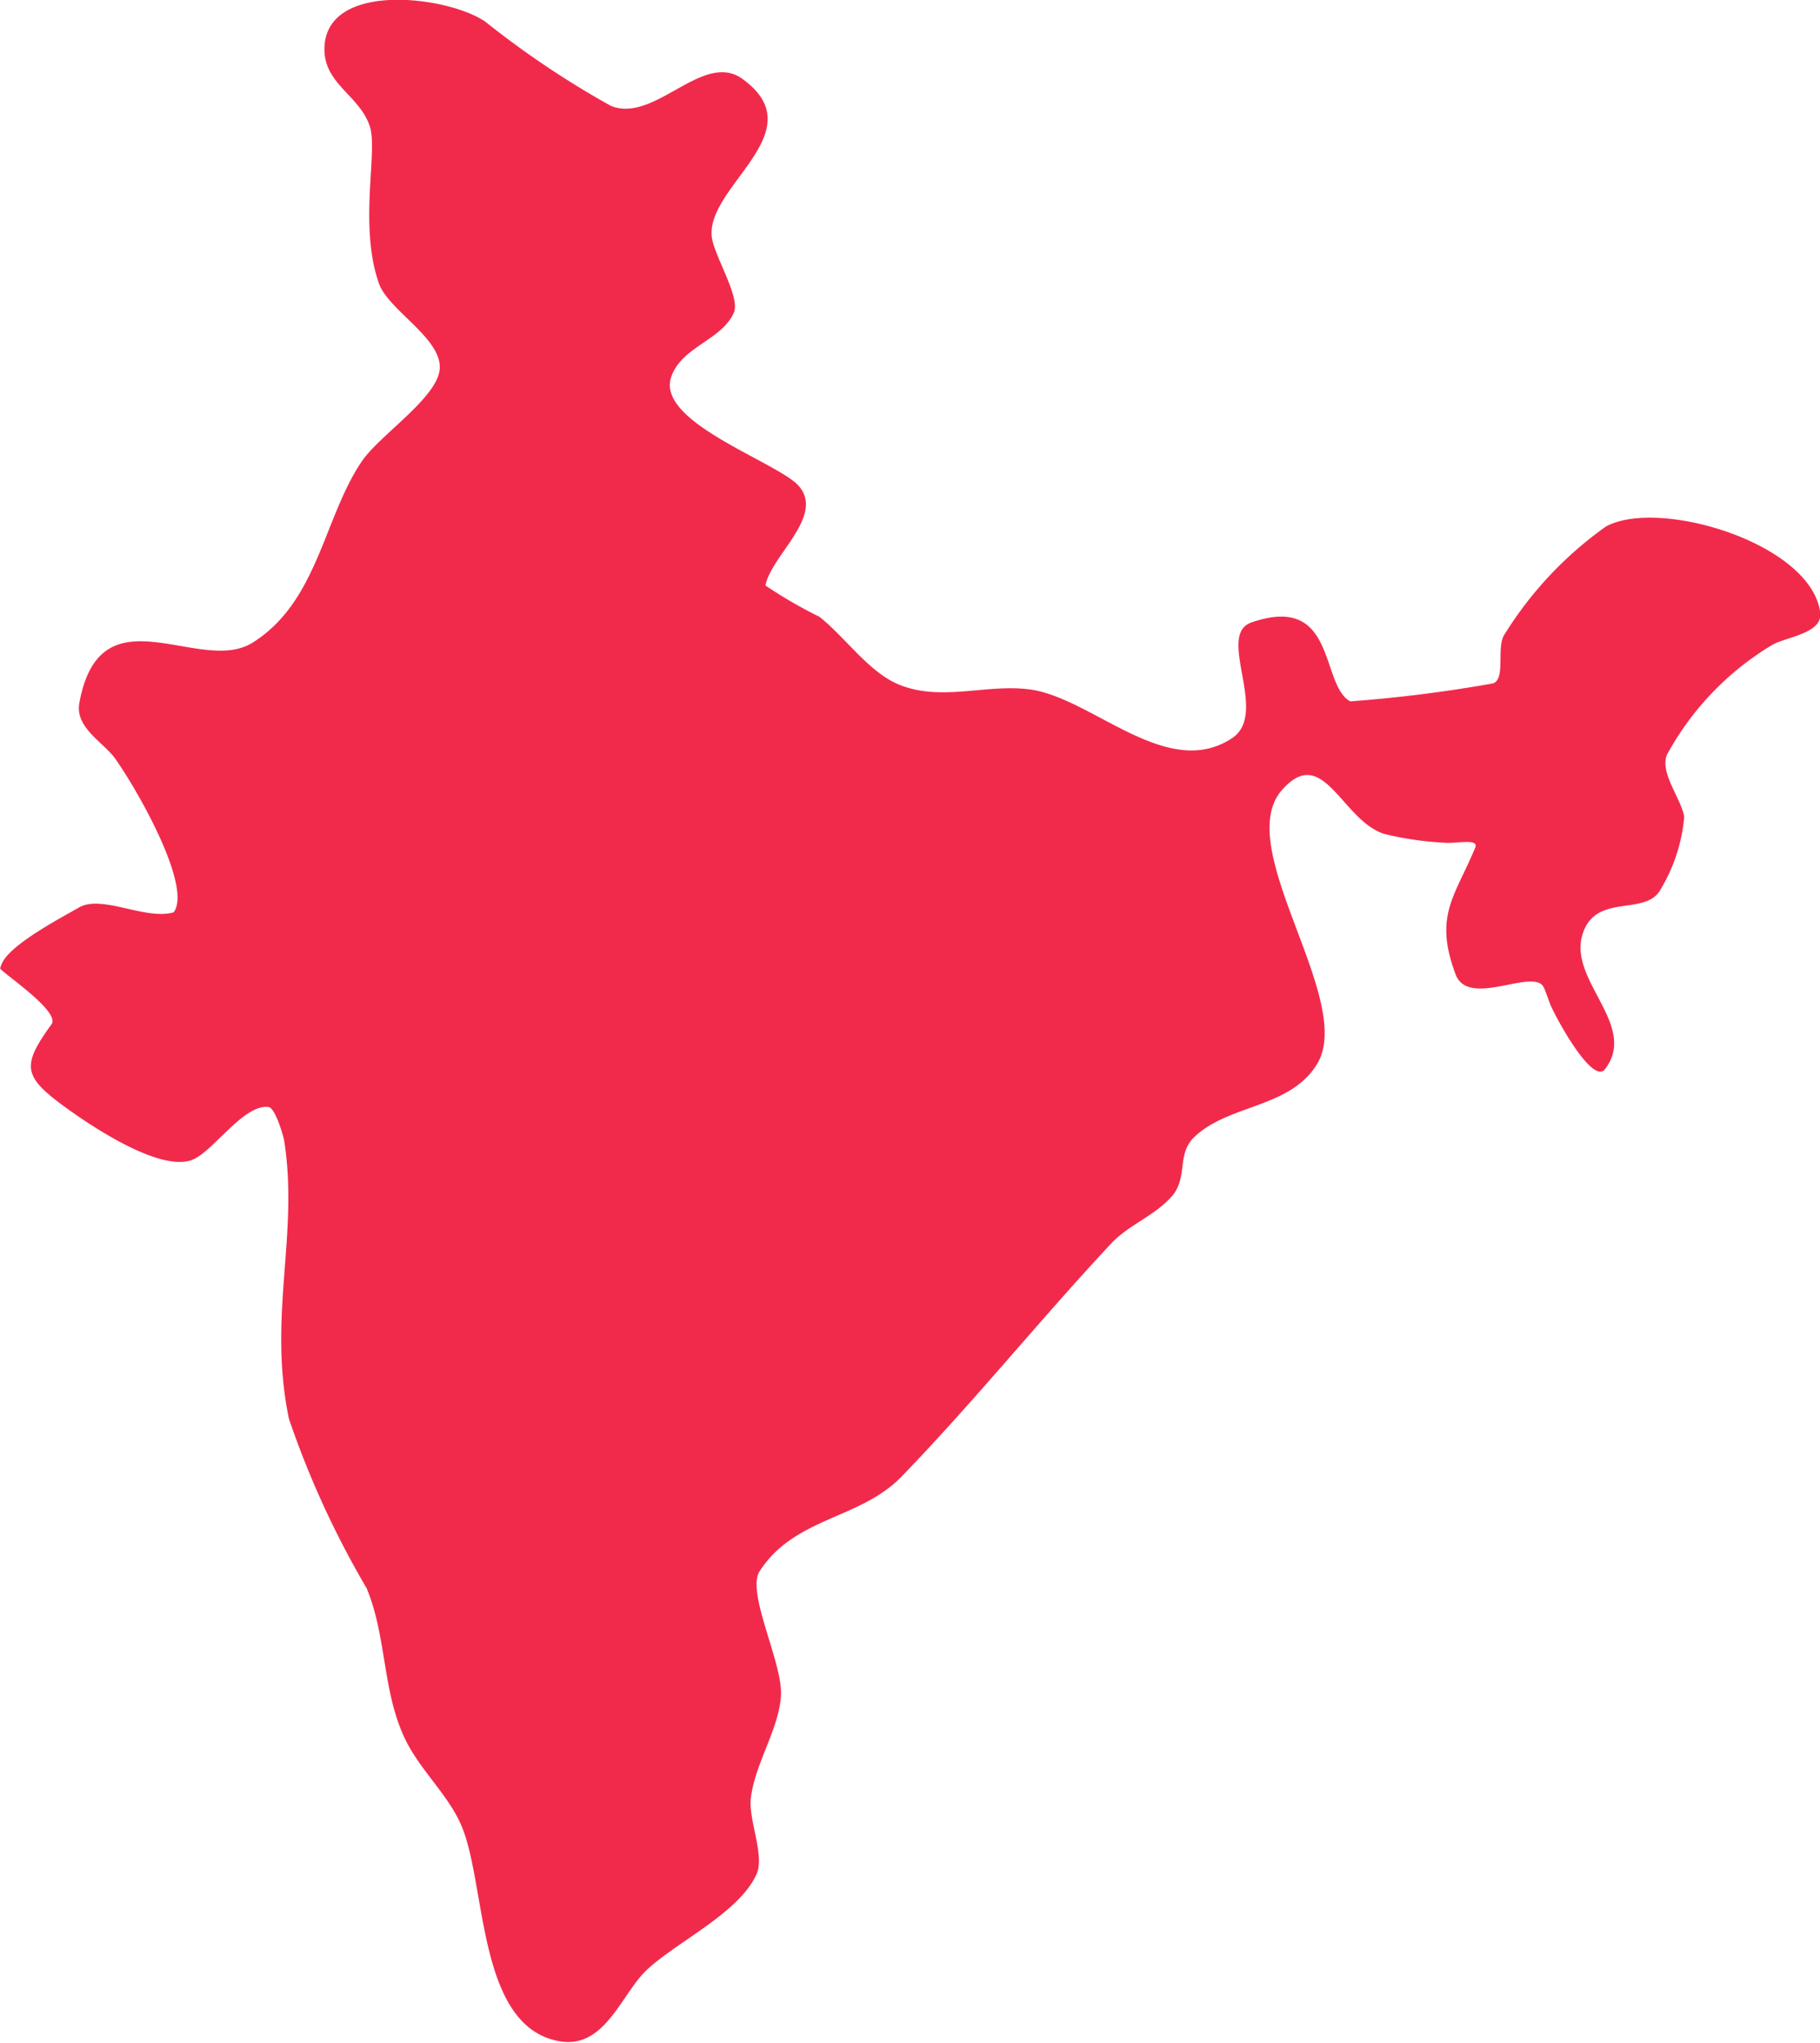 <svg xmlns="http://www.w3.org/2000/svg" width="32.814" height="36.825" viewBox="0 0 32.814 36.825">
  <g id="Group_107565" data-name="Group 107565" transform="translate(-1932.69 -93.734)">
    <g id="Group_107564" data-name="Group 107564" transform="translate(1932.69 93.734)">
      <g id="Icons" transform="translate(0)">
        <path id="Path_159576" data-name="Path 159576" d="M2059.01,128.086c.332-.444-.6-2.125-1.053-2.769-.208-.294-.727-.558-.648-1,.375-2.082,2.166-.5,3.12-1.09,1.184-.737,1.283-2.255,1.974-3.272.3-.444,1.247-1.068,1.388-1.575.164-.587-.9-1.121-1.08-1.631-.367-1.047-.018-2.368-.162-2.824-.185-.585-.876-.78-.817-1.481.1-1.147,2.242-.869,2.9-.412a16.376,16.376,0,0,0,2.262,1.516c.792.32,1.658-1,2.37-.487,1.308.944-.625,1.914-.554,2.828.026.339.525,1.1.4,1.388-.224.5-.942.609-1.13,1.159-.277.821,1.918,1.531,2.3,1.963.474.542-.5,1.257-.6,1.795a8.347,8.347,0,0,0,.972.564c.459.359.89,1,1.438,1.224.767.311,1.574-.019,2.358.086,1.128.152,2.471,1.654,3.644.879.68-.45-.3-1.863.351-2.087,1.542-.533,1.234,1.126,1.78,1.423a25.142,25.142,0,0,0,2.574-.324c.235-.08.054-.653.208-.883a6.745,6.745,0,0,1,1.828-1.945c.953-.521,3.7.3,3.864,1.551.05.377-.616.439-.865.583a5.209,5.209,0,0,0-1.9,1.983c-.129.327.256.782.313,1.116a3.049,3.049,0,0,1-.421,1.3c-.263.515-1.2.044-1.421.848-.224.825,1.01,1.617.415,2.4-.225.3-.9-.944-.993-1.178-.036-.094-.024-.07-.051-.14-.012-.032-.024-.064-.038-.1a.332.332,0,0,0-.047-.092c-.248-.273-1.344.4-1.567-.2-.393-1.055-.019-1.385.356-2.284.072-.173-.369-.064-.554-.087a5.743,5.743,0,0,1-1.09-.159c-.771-.25-1.1-1.647-1.849-.782-.9,1.047,1.34,3.789.639,4.933-.491.8-1.583.717-2.21,1.312-.334.317-.1.741-.425,1.091s-.76.493-1.079.834c-1.291,1.381-2.471,2.851-3.778,4.2-.75.774-1.926.725-2.558,1.706-.244.381.417,1.649.386,2.231-.032.608-.467,1.226-.543,1.854-.049.395.258,1.042.1,1.381-.323.7-1.432,1.208-1.979,1.722-.454.429-.751,1.423-1.564,1.285-1.492-.253-1.32-2.8-1.771-3.877-.235-.561-.742-1-1.015-1.562-.42-.863-.333-1.859-.7-2.731a16.6,16.6,0,0,1-1.4-3.053c-.384-1.86.182-3.305-.085-5.011-.012-.079-.159-.593-.282-.609-.443-.055-.977.773-1.355.943-.586.263-1.908-.645-2.328-.952-.745-.546-.771-.736-.23-1.483.161-.221-.813-.876-.923-1-.012-.014.036-.112.037-.113.167-.339,1.047-.8,1.395-1C2057.734,127.77,2058.506,128.232,2059.01,128.086Z" transform="translate(-2055.879 -111.639)" fill="#f12a4c" fill-rule="evenodd"/>
      </g>
    </g>
  </g>
</svg>
